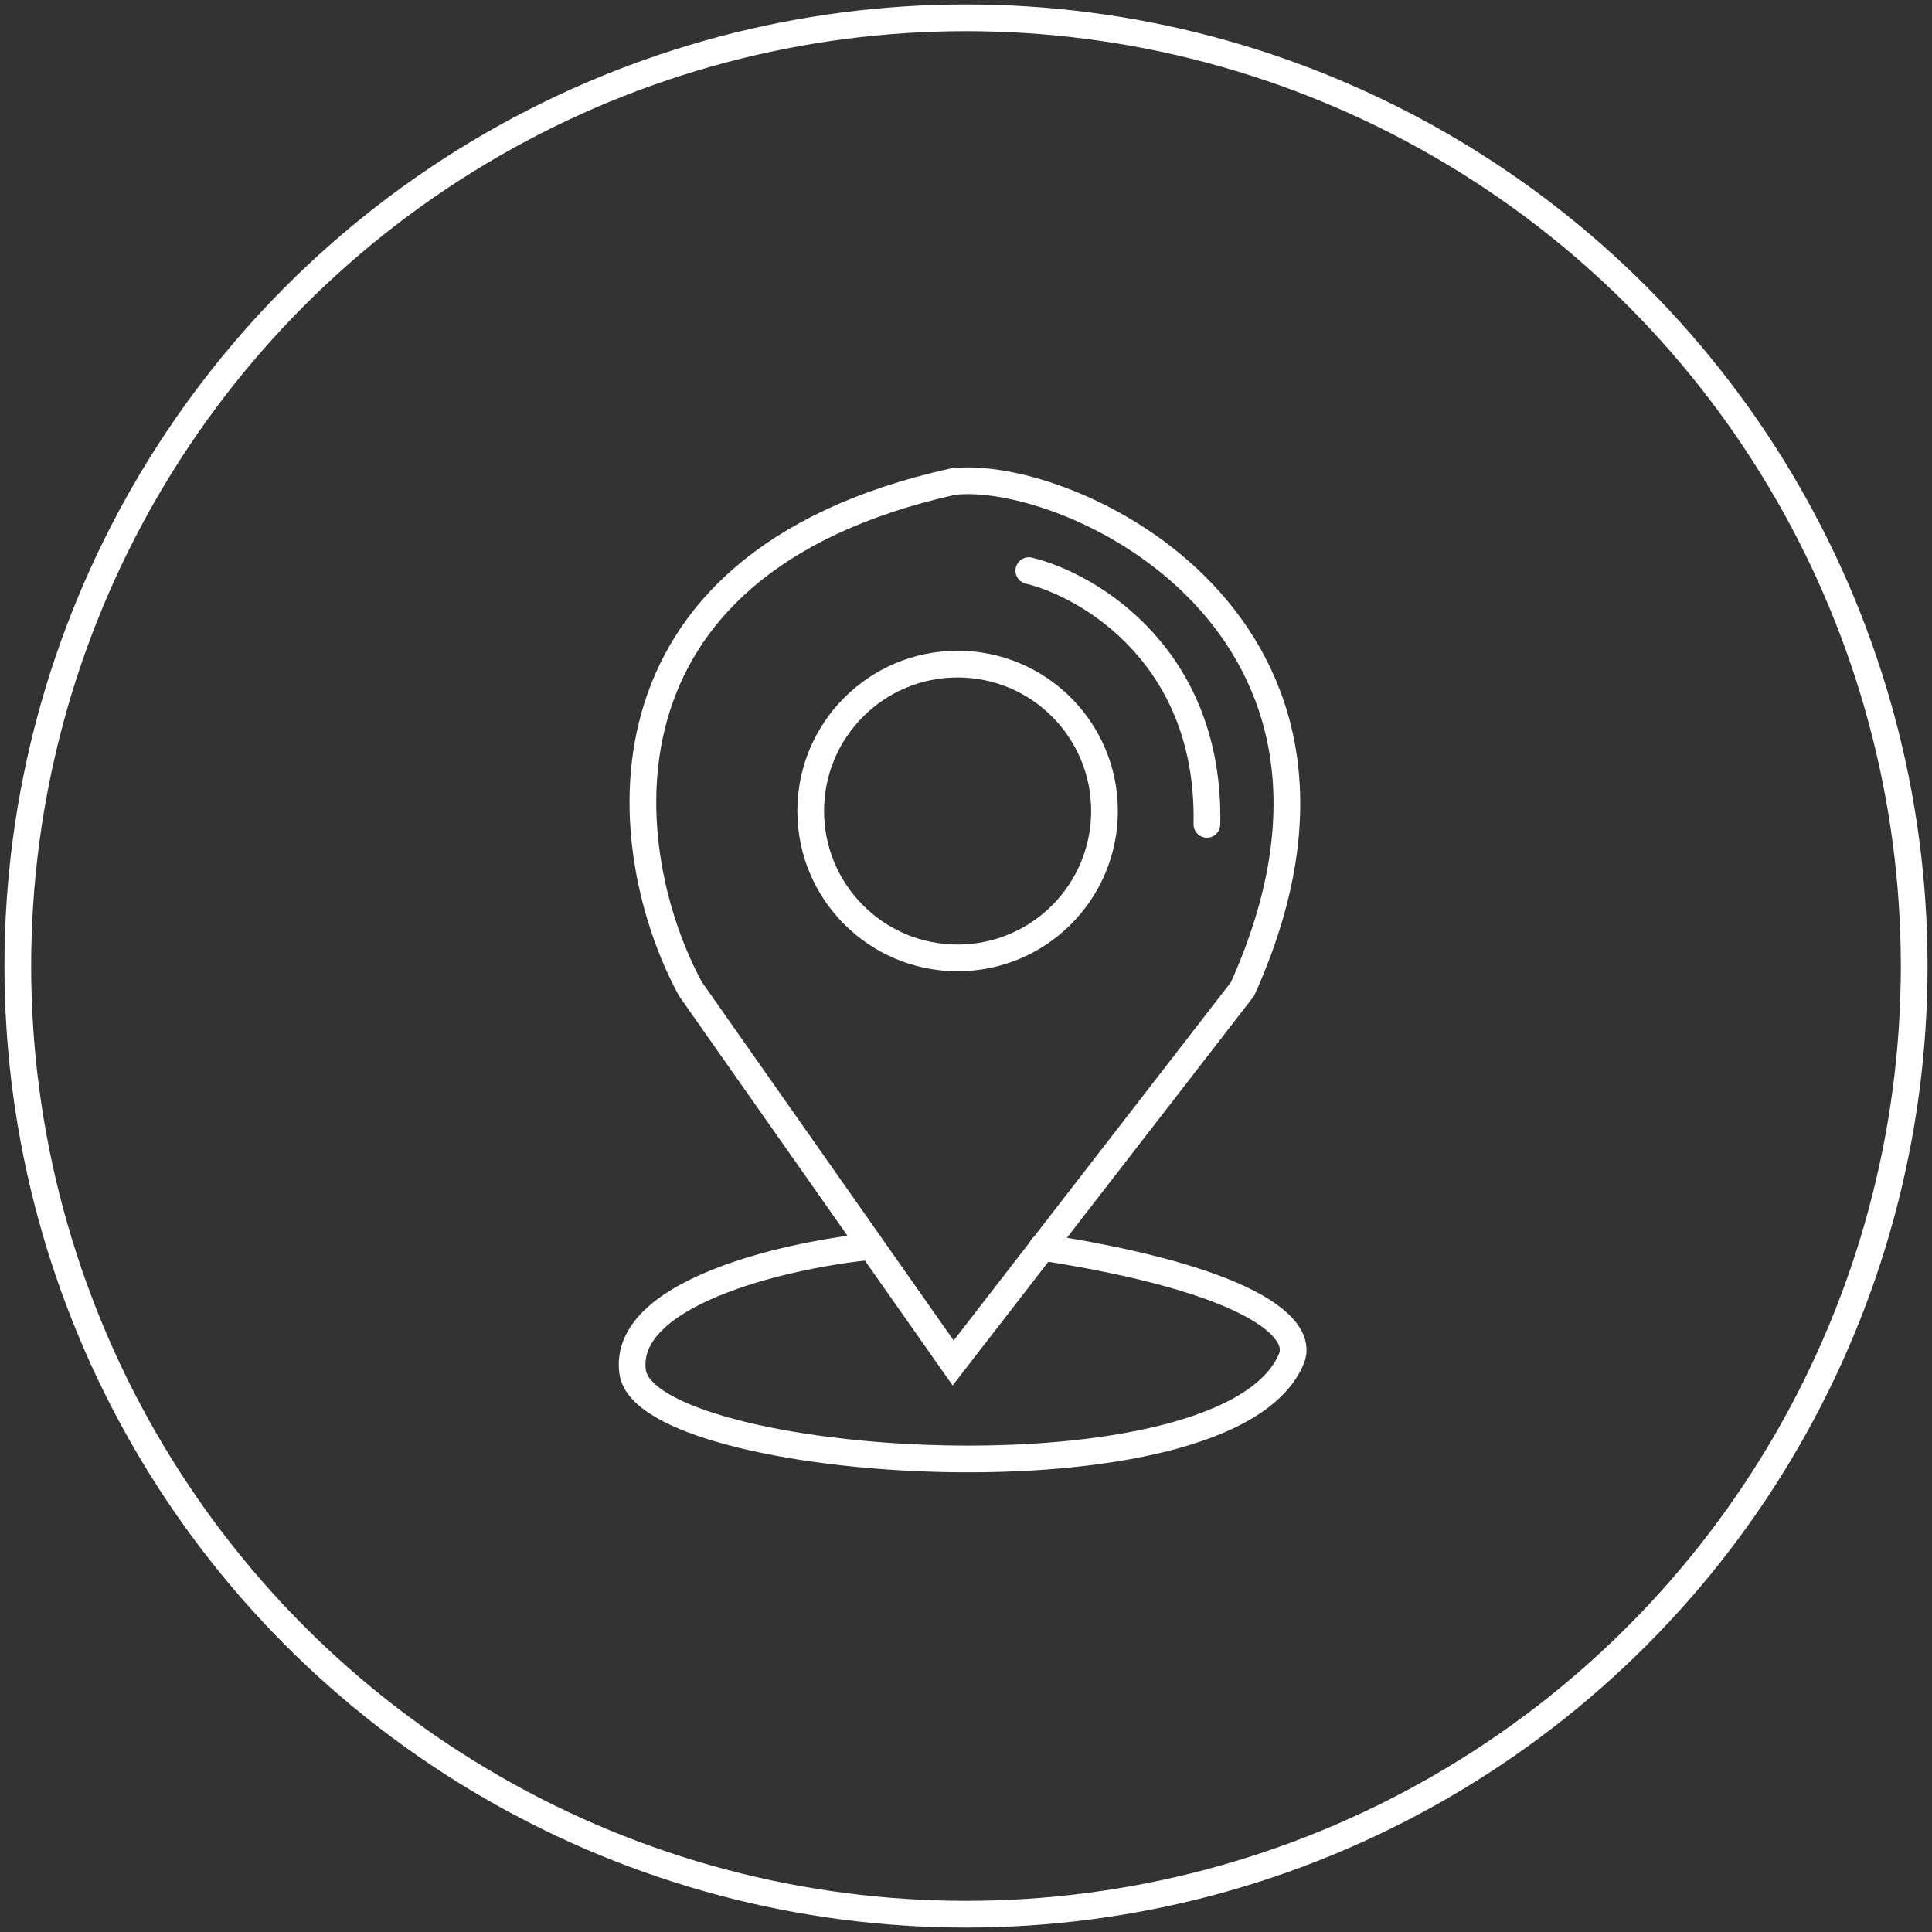 <svg xmlns="http://www.w3.org/2000/svg" width="217" height="217" fill="none"><rect width="100%" height="100%" fill="#333333" stroke="none"/><circle cx="108.5" cy="108.5" r="106.5" stroke="#fff" stroke-width="3"/><path stroke="#fff" stroke-linecap="round" stroke-width="3" d="m77.556 111.089 29.5 42 32.5-42c18.501-40.999-19.499-58.501-32.5-57-42 9.334-37.667 42-29.5 57Z"/><circle cx="107.557" cy="91.09" r="16.5" stroke="#fff" stroke-width="3"/><path stroke="#fff" stroke-linecap="round" stroke-width="3" d="M115.557 64.09c6.833 1.666 20.4 9.7 20 28.5m-38.5 47.5c-9.167 1-27.2 5.2-26 14 1.5 11 67 15.5 74-1.5 1.438-3.492-4.8-8.9-28-12.5"/></svg>